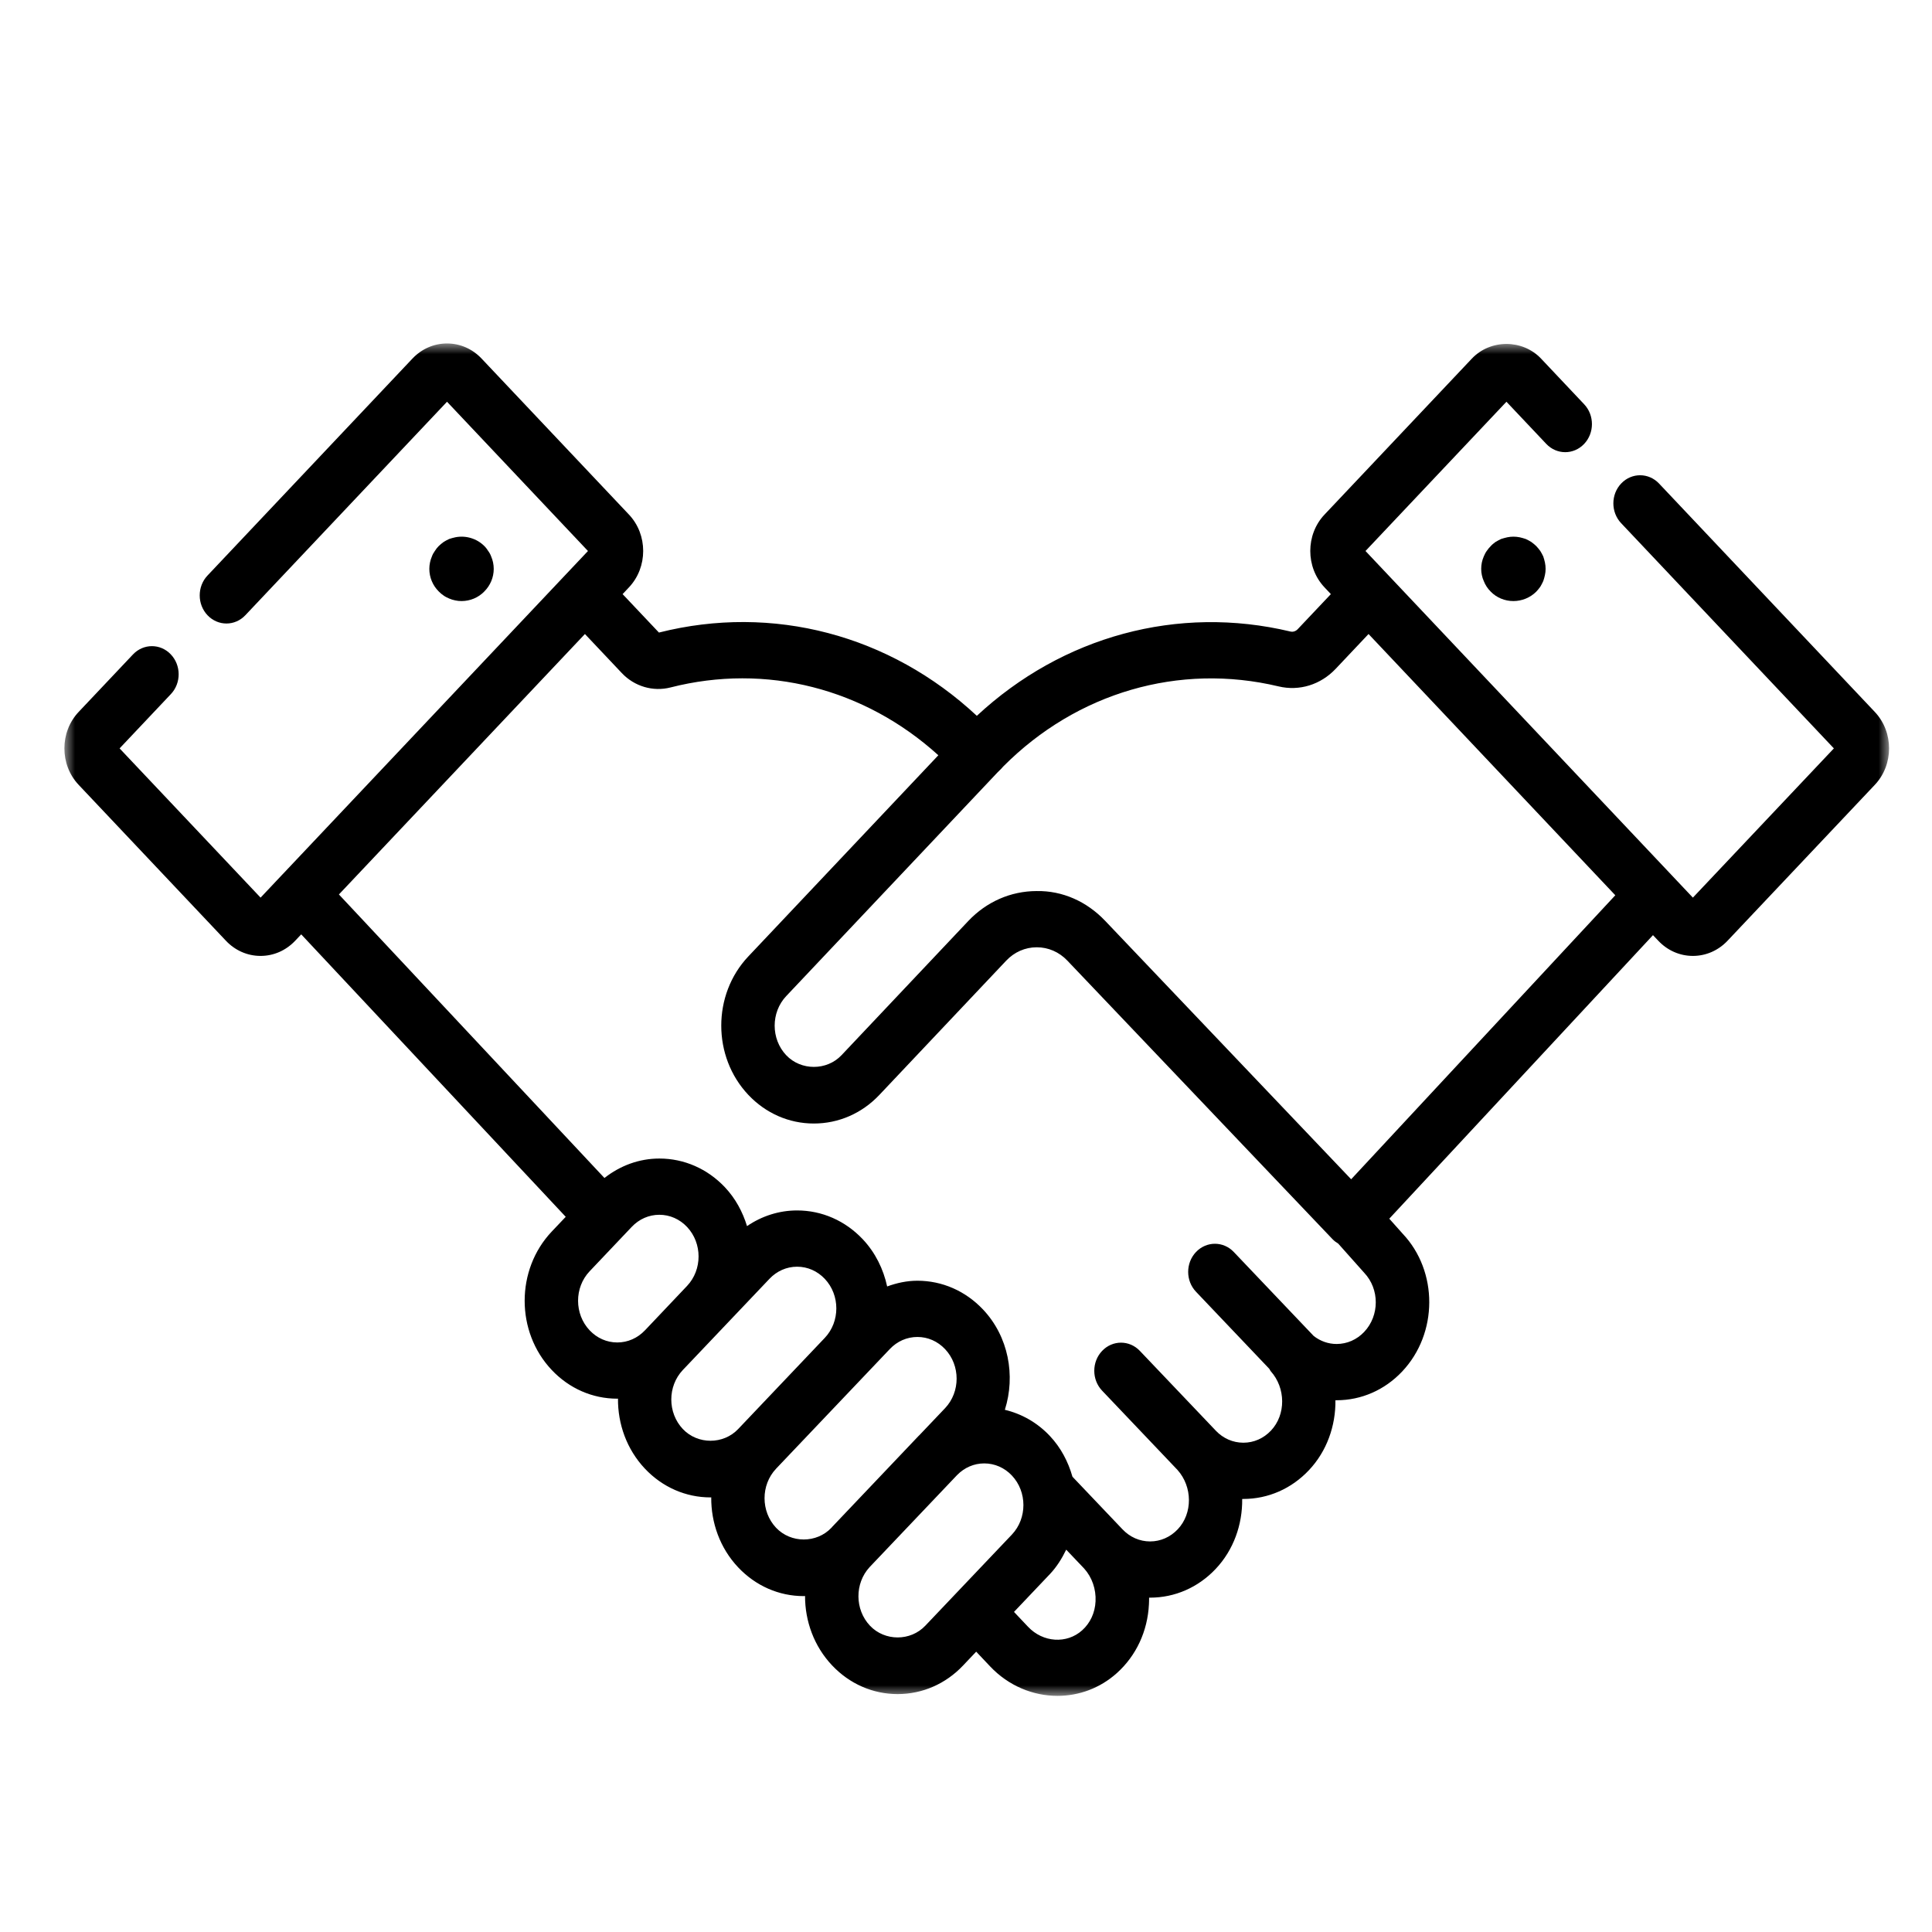 <?xml version="1.0" encoding="UTF-8"?> <svg xmlns="http://www.w3.org/2000/svg" xmlns:xlink="http://www.w3.org/1999/xlink" width="90px" height="90px" viewBox="0 0 90 90" version="1.1"><title>67287B2E-45D7-46F5-A05F-C02477574C82</title><defs><polygon id="path-1" points="0 0 85 0 85 63 0 63"></polygon></defs><g id="desktop" stroke="none" stroke-width="1" fill="none" fill-rule="evenodd"><g id="nos-offres-programme-eco-energie" transform="translate(-470, -4792)"><g id="NOS-OPERATIONS" transform="translate(193, 3205)"><g id="bilan-des-operations-efficience-pme-2021-2022" transform="translate(0, 1143)"><g id="picto-entreprises-auditees" transform="translate(277, 444)"><g id="Group-3" transform="translate(3, 16)"><mask id="mask-2" fill="white"><use xlink:href="#path-1"></use></mask><g id="Clip-2"></g><path d="M59.942,38.935 L48.479,26.892 C47.626,25.997 46.498,25.487 45.289,25.509 C44.084,25.511 42.954,26.007 42.105,26.905 L36.201,33.155 C35.515,33.882 34.311,33.882 33.624,33.155 C32.908,32.396 32.908,31.162 33.624,30.403 L43.469,19.981 L43.629,19.824 C43.667,19.787 43.703,19.746 43.736,19.705 C47.162,16.26 51.928,14.868 56.561,15.975 C57.531,16.206 58.52,15.897 59.222,15.155 L60.752,13.535 L72.247,25.705 L59.942,38.935 Z M60.551,46.043 C60.208,46.407 59.752,46.607 59.265,46.608 L59.263,46.608 C58.874,46.608 58.506,46.475 58.198,46.236 L54.475,42.323 C53.989,41.811 53.2,41.812 52.714,42.324 C52.228,42.836 52.228,43.665 52.715,44.175 L56.13,47.766 C56.155,47.8 56.165,47.841 56.194,47.874 C56.901,48.66 56.907,49.902 56.208,50.641 C55.865,51.006 55.408,51.207 54.923,51.207 L54.92,51.207 C54.436,51.207 53.98,51.008 53.636,50.646 C53.636,50.646 53.636,50.646 53.636,50.645 L50.1,46.93 C49.613,46.418 48.826,46.419 48.34,46.931 C47.854,47.442 47.854,48.272 48.341,48.783 L51.85,52.473 C52.557,53.259 52.564,54.5 51.865,55.239 C51.52,55.604 51.062,55.806 50.576,55.806 C50.089,55.806 49.632,55.604 49.288,55.239 C49.288,55.238 49.287,55.238 49.286,55.238 C49.285,55.237 49.285,55.236 49.284,55.235 L46.959,52.791 C46.761,52.097 46.422,51.438 45.904,50.89 C45.321,50.271 44.596,49.862 43.81,49.674 C44.314,48.085 43.985,46.263 42.792,45 C41.976,44.137 40.892,43.662 39.737,43.661 L39.737,43.661 C39.247,43.661 38.776,43.764 38.327,43.928 C38.152,43.122 37.78,42.354 37.189,41.727 C36.373,40.864 35.288,40.387 34.132,40.387 C33.291,40.387 32.488,40.647 31.799,41.117 C31.596,40.457 31.265,39.832 30.771,39.309 L30.771,39.308 C29.955,38.445 28.87,37.969 27.716,37.969 C26.777,37.969 25.895,38.297 25.157,38.875 L12.788,25.667 L24.248,13.535 L25.969,15.357 C26.555,15.977 27.422,16.231 28.231,16.025 C32.692,14.885 37.275,16.067 40.712,19.183 L31.858,28.556 C30.179,30.333 30.18,33.224 31.858,35.001 C32.672,35.864 33.757,36.338 34.912,36.338 C36.068,36.338 37.154,35.864 37.968,35.001 L43.871,28.753 C44.25,28.351 44.755,28.129 45.293,28.128 L45.298,28.128 C45.834,28.128 46.339,28.348 46.719,28.747 L59.072,41.723 C59.151,41.807 59.242,41.872 59.337,41.929 L60.551,43.292 C61.268,44.05 61.268,45.284 60.551,46.043 L60.551,46.043 Z M47.41,59.947 C46.692,60.59 45.585,60.518 44.889,59.78 L44.236,59.089 L45.904,57.332 C46.228,56.991 46.47,56.598 46.668,56.189 L47.504,57.068 C47.87,57.473 48.063,58.03 48.035,58.596 C48.01,59.129 47.787,59.609 47.41,59.947 L47.41,59.947 Z M37.526,59.731 C36.816,58.98 36.811,57.761 37.508,57.004 L41.586,52.713 C41.928,52.364 42.374,52.171 42.849,52.171 C43.335,52.171 43.794,52.371 44.138,52.736 C44.853,53.494 44.853,54.728 44.141,55.483 L40.105,59.731 C39.415,60.461 38.216,60.46 37.526,59.731 L37.526,59.731 Z M35.732,55.168 C35.043,55.897 33.843,55.898 33.152,55.168 C32.437,54.409 32.437,53.176 33.151,52.42 L33.152,52.418 L33.152,52.418 L38.447,46.848 C38.792,46.482 39.249,46.281 39.737,46.281 L39.737,46.281 C40.224,46.281 40.68,46.482 41.026,46.848 L41.026,46.848 C41.742,47.606 41.742,48.839 41.028,49.595 L39.82,50.865 C39.813,50.873 39.804,50.879 39.796,50.886 L35.76,55.134 C35.753,55.141 35.75,55.149 35.744,55.155 L35.732,55.168 Z M28.809,50.569 C28.093,49.811 28.093,48.577 28.807,47.822 L28.807,47.821 C28.808,47.821 28.809,47.82 28.809,47.819 L29.054,47.562 L32.843,43.574 C33.188,43.209 33.646,43.008 34.132,43.008 C34.62,43.008 35.077,43.209 35.422,43.574 C36.138,44.332 36.139,45.565 35.424,46.321 L31.388,50.569 C30.698,51.298 29.499,51.298 28.809,50.569 L28.809,50.569 Z M25.755,46.537 C25.268,46.537 24.811,46.336 24.467,45.971 C23.75,45.212 23.75,43.978 24.465,43.223 L26.426,41.155 C26.771,40.79 27.228,40.589 27.716,40.589 C28.202,40.589 28.66,40.79 29.005,41.155 C29.721,41.914 29.721,43.147 29.006,43.903 L27.046,45.971 L27.045,45.971 C26.7,46.336 26.242,46.537 25.756,46.537 L25.755,46.537 Z M84.338,17.166 L74.285,6.525 C73.801,6.013 73.012,6.01 72.525,6.519 C72.036,7.029 72.034,7.858 72.519,8.372 L82.429,18.863 L75.861,25.815 L74.87,24.766 C74.869,24.764 74.869,24.762 74.867,24.761 C74.866,24.76 74.865,24.759 74.863,24.758 L60.61,9.668 L67.176,2.715 L69.03,4.677 C69.515,5.191 70.304,5.193 70.791,4.684 C71.279,4.174 71.282,3.345 70.796,2.832 L68.789,0.706 C67.927,-0.206 66.424,-0.205 65.563,0.707 L58.701,7.971 C57.817,8.905 57.817,10.427 58.701,11.362 L58.997,11.676 L57.454,13.308 C57.363,13.405 57.234,13.449 57.113,13.419 C51.87,12.167 46.493,13.637 42.505,17.346 C38.457,13.574 33,12.127 27.696,13.467 L26.003,11.676 L26.299,11.362 C27.183,10.427 27.183,8.905 26.299,7.971 L19.437,0.707 C19.008,0.251 18.435,0 17.825,0 L17.824,0 C17.214,0 16.641,0.251 16.21,0.707 L6.665,10.812 C6.181,11.325 6.183,12.154 6.671,12.665 C7.159,13.174 7.947,13.173 8.431,12.658 L17.824,2.715 L24.39,9.668 L10.164,24.729 C10.163,24.729 10.163,24.73 10.162,24.73 C10.162,24.73 10.162,24.731 10.161,24.731 L9.139,25.815 L2.571,18.863 L4.961,16.333 C5.445,15.82 5.443,14.991 4.954,14.481 C4.468,13.971 3.679,13.974 3.194,14.487 L0.662,17.166 C-0.221,18.102 -0.221,19.623 0.662,20.559 L7.524,27.823 C7.954,28.278 8.527,28.53 9.137,28.53 L9.138,28.53 C9.748,28.53 10.32,28.279 10.751,27.823 L11.032,27.526 L23.354,40.684 L22.7,41.373 C21.021,43.15 21.021,46.041 22.7,47.817 C23.515,48.681 24.6,49.156 25.755,49.156 L25.756,49.156 C25.767,49.156 25.778,49.153 25.788,49.153 C25.778,50.333 26.195,51.517 27.043,52.416 C27.858,53.279 28.944,53.755 30.099,53.755 C30.11,53.755 30.121,53.751 30.132,53.751 C30.122,54.932 30.538,56.115 31.386,57.013 C32.202,57.877 33.287,58.353 34.442,58.353 C34.462,58.353 34.481,58.348 34.502,58.347 C34.5,59.517 34.919,60.688 35.76,61.578 C36.575,62.442 37.66,62.917 38.815,62.917 C39.97,62.917 41.056,62.442 41.868,61.581 L42.475,60.941 L43.123,61.627 C43.983,62.537 45.124,63 46.262,63 C47.25,63 48.233,62.651 49.025,61.941 C49.928,61.131 50.459,59.992 50.522,58.732 C50.528,58.63 50.529,58.527 50.529,58.425 C50.544,58.425 50.584,58.426 50.576,58.425 C51.73,58.425 52.816,57.95 53.631,57.086 C54.468,56.201 54.881,55.015 54.866,53.827 C54.886,53.827 54.908,53.826 54.927,53.827 C56.078,53.825 57.162,53.35 57.974,52.488 C58.812,51.602 59.223,50.417 59.21,49.228 C59.23,49.229 59.26,49.227 59.27,49.229 C60.421,49.227 61.504,48.752 62.318,47.89 C63.997,46.113 63.997,43.221 62.343,41.472 L61.718,40.771 L74.002,27.563 L74.25,27.824 C74.68,28.279 75.252,28.53 75.861,28.53 C76.471,28.53 77.045,28.279 77.476,27.823 L84.338,20.559 C85.221,19.623 85.221,18.102 84.338,17.166 L84.338,17.166 Z" id="Fill-1" fill="#000000" mask="url(#mask-2)"></path></g><path d="M71.752,25.665 C71.692,25.586 71.632,25.507 71.563,25.437 C71.493,25.368 71.414,25.308 71.335,25.248 C71.255,25.199 71.166,25.149 71.076,25.109 C70.987,25.08 70.887,25.049 70.798,25.03 C70.599,24.99 70.401,24.99 70.212,25.03 C70.113,25.049 70.022,25.08 69.924,25.109 C69.834,25.149 69.755,25.199 69.665,25.248 C69.586,25.308 69.507,25.368 69.447,25.437 C69.378,25.507 69.308,25.586 69.258,25.665 C69.198,25.745 69.159,25.834 69.119,25.924 C69.08,26.013 69.049,26.113 69.03,26.202 C69.01,26.301 69,26.401 69,26.499 C69,26.599 69.01,26.699 69.03,26.788 C69.049,26.887 69.08,26.977 69.119,27.066 C69.159,27.166 69.198,27.245 69.258,27.335 C69.308,27.414 69.378,27.493 69.447,27.563 C69.715,27.841 70.102,28 70.499,28 C70.898,28 71.285,27.841 71.563,27.563 C71.632,27.493 71.692,27.414 71.752,27.335 C71.801,27.245 71.851,27.166 71.892,27.066 C71.92,26.977 71.951,26.887 71.969,26.788 C71.99,26.699 72,26.599 72,26.499 C72,26.401 71.99,26.301 71.969,26.202 C71.951,26.113 71.92,26.013 71.892,25.924 C71.851,25.834 71.801,25.745 71.752,25.665" id="Fill-4" fill="#000000"></path><path d="M20.923,27.881 C21.013,27.92 21.113,27.951 21.211,27.97 C21.302,27.99 21.4,28 21.5,28 C21.897,28 22.284,27.841 22.562,27.552 C22.84,27.274 23,26.898 23,26.499 C23,26.401 22.989,26.301 22.969,26.202 C22.95,26.112 22.92,26.013 22.881,25.924 C22.85,25.834 22.801,25.745 22.741,25.665 C22.691,25.585 22.632,25.505 22.562,25.437 C22.216,25.088 21.698,24.93 21.211,25.029 C21.113,25.049 21.013,25.079 20.923,25.108 C20.834,25.149 20.745,25.198 20.665,25.248 C20.586,25.307 20.507,25.368 20.438,25.437 C20.368,25.505 20.309,25.585 20.258,25.665 C20.199,25.745 20.15,25.834 20.119,25.924 C20.08,26.013 20.049,26.112 20.031,26.202 C20.01,26.301 20,26.401 20,26.499 C20,26.898 20.159,27.274 20.438,27.552 C20.507,27.622 20.586,27.692 20.665,27.742 C20.745,27.801 20.834,27.841 20.923,27.881" id="Fill-6" fill="#000000"></path></g></g></g></g></g></svg> 